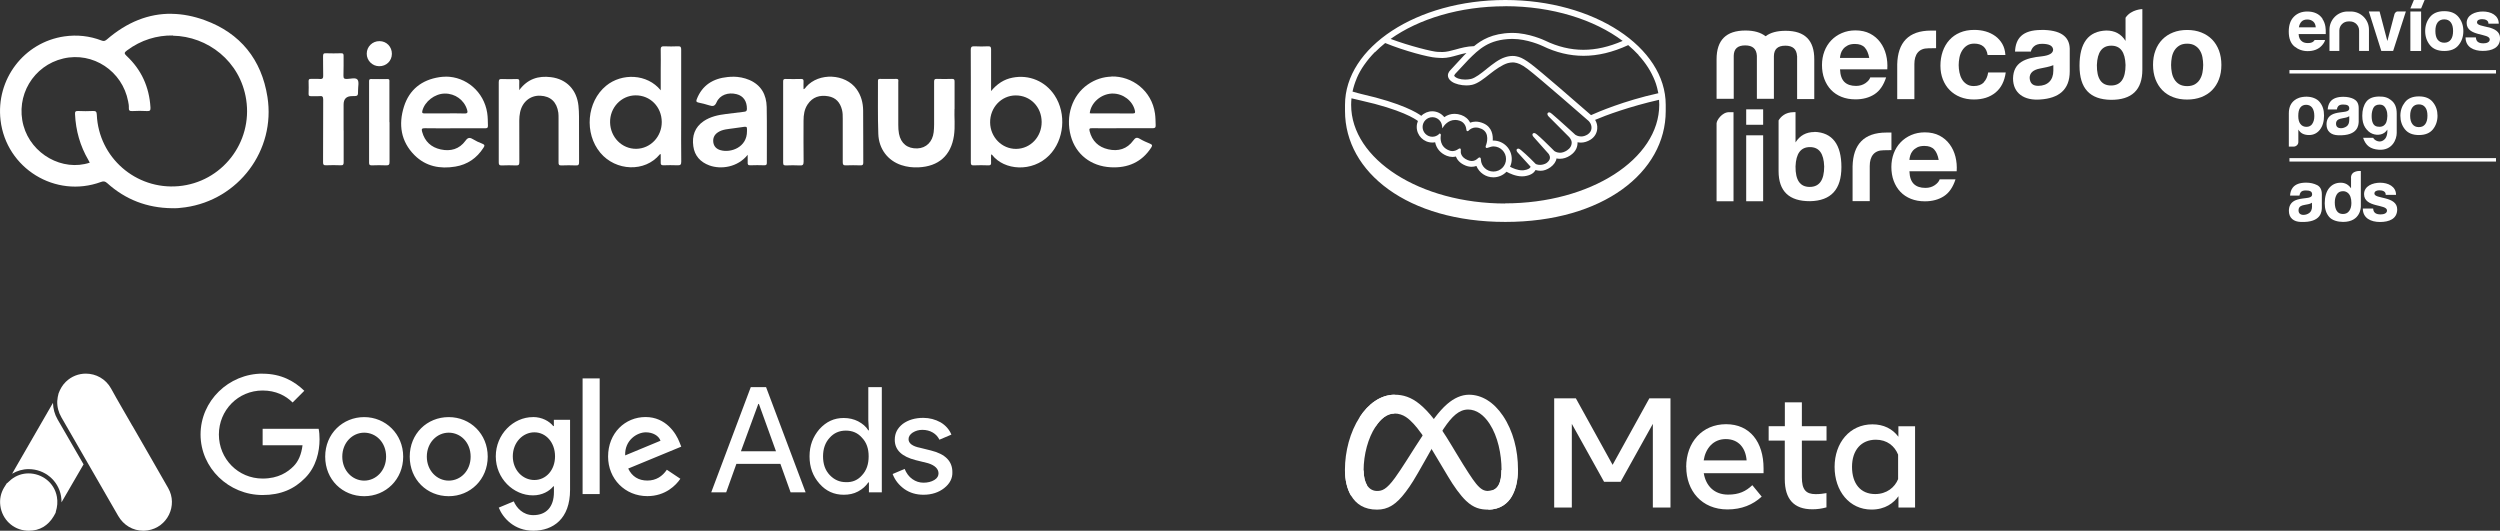 <?xml version="1.0" encoding="UTF-8"?>
<svg id="Layer_2" data-name="Layer 2" xmlns="http://www.w3.org/2000/svg" viewBox="0 0 362.86 77.03">
  <rect x="0" y="0" width="362.86" height="77.03" fill="#333333" stroke="none"/>
  <defs>
    <style>
      .cls-1, .cls-2 {
        fill: #fff;
      }

      .cls-3 {
        stroke: #fff;
        stroke-miterlimit: 10;
        stroke-width: .5px;
      }

      .cls-2 {
        fill-rule: evenodd;
      }
    </style>
  </defs>
  <g id="data1">
    <g id="g42">
      <g id="g40">
        <path id="path4" class="cls-1" d="m24.96,2c-3.39-.06-6.56,1.23-9.45,3.73-.26.22-.45.28-.77.15-1.74-.67-3.54-.86-5.39-.6C3.48,6.13-.62,11.51.08,17.45c.82,6.99,7.98,11.39,14.58,8.96.37-.14.6-.1.9.17,2.66,2.4,5.79,3.59,9.37,3.64.66.03,1.31-.04,1.96-.13,7.73-1.09,13.14-8.27,11.93-16.01-.85-5.44-3.94-9.27-9.1-11.15-1.63-.59-3.22-.9-4.76-.92Zm.13,3.18c5.02.09,9.77,3.67,10.64,9.26.97,6.25-3.53,12.02-9.81,12.58-6.2.55-11.6-4.16-11.87-10.37-.02-.42-.12-.56-.55-.54-.72.04-1.45.03-2.17,0-.37-.01-.46.1-.44.46.11,2.39.74,4.62,1.95,6.68.07.12.13.24.19.36-3.95,1.31-8.48-1.23-9.62-5.37-1.19-4.32,1.42-8.73,5.78-9.75,4.3-1.01,8.58,1.83,9.41,6.23.06.3.12.62.1.92-.02.38.1.5.49.48.72-.04,1.45-.04,2.17,0,.44.03.5-.15.48-.53-.18-2.96-1.31-5.47-3.48-7.49-.39-.36-.3-.49.06-.77,2.05-1.54,4.39-2.22,6.67-2.18Z"/>
        <path id="path6" class="cls-1" d="m96.27,6.72c-.28.01-.38.13-.37.48.03.98,0,1.97,0,2.95v2.96c-1.95-2.42-5.65-2.54-7.93-.66-2.81,2.31-3.2,6.9-.83,9.73,2.23,2.66,6.47,2.86,8.63.22.01-.02.06-.01.13-.03,0,.41.01.82,0,1.23-.01.29.08.39.38.39.67-.02,1.35-.03,2.02,0,.44.02.59-.07.58-.55-.03-2.1-.01-4.21-.01-6.31,0-3.31,0-6.62,0-9.94,0-.35-.08-.49-.45-.47-.67.03-1.35.03-2.02,0-.05,0-.09,0-.13,0h0Zm-4.03,7.12c2.13-.02,3.79,1.66,3.81,3.85.02,2.14-1.64,3.89-3.71,3.91-2.07.02-3.75-1.68-3.79-3.84-.04-2.14,1.62-3.9,3.69-3.92Z"/>
        <path id="path8" class="cls-1" d="m141.3,6.72c-.31.01-.4.15-.4.53.02,3,.01,6,.01,9.01,0,2.43,0,4.87,0,7.3,0,.32.06.46.42.44.71-.03,1.42-.03,2.12,0,.33.01.42-.1.4-.41-.02-.38,0-.77,0-1.18.09.04.13.05.15.07,1.74,2.26,5.83,2.57,8.29.06,2.18-2.22,2.53-6.04.78-8.7-1.35-2.05-3.69-3.04-6.1-2.57-1.23.24-2.23.87-3.12,1.95,0-.28,0-.4,0-.52,0-1.85,0-3.69,0-5.54,0-.34-.09-.45-.43-.44-.65.03-1.31.04-1.97,0-.05,0-.1,0-.15,0h0Zm6.1,7.13c2.13-.02,3.78,1.65,3.79,3.85.01,2.16-1.62,3.89-3.7,3.91-2.07.02-3.76-1.7-3.78-3.84-.02-2.16,1.62-3.9,3.69-3.92Z"/>
        <path id="path10" class="cls-1" d="m64.71,11.13c-.31,0-.62.02-.93.07-2.57.39-4.37,1.81-5.15,4.28-.81,2.59-.46,5.04,1.53,7.04,1.64,1.64,3.71,2.03,5.93,1.66,1.75-.29,3.12-1.23,4.08-2.73.18-.28.23-.44-.16-.59-.48-.18-.95-.4-1.39-.67-.47-.28-.73-.22-1.07.25-.89,1.22-2.16,1.56-3.58,1.25-1.38-.3-2.32-1.15-2.7-2.56-.11-.39-.06-.53.39-.52,1.43.03,2.86.01,4.29.01s2.97,0,4.45,0c.3,0,.43-.06.42-.39-.02-.62-.01-1.24-.11-1.86-.48-3.06-3.05-5.24-6.01-5.25h0Zm-.16,2.45c1.51-.02,2.82.94,3.24,2.33.11.38.12.58-.4.56-.94-.04-1.89-.01-2.84-.01s-1.96-.01-2.94,0c-.31,0-.38-.07-.31-.37.34-1.36,1.8-2.49,3.25-2.51Z"/>
        <path id="path12" class="cls-1" d="m161.33,11.12c-1.17.03-2.37.39-3.45,1.15-2.27,1.58-3.25,4.57-2.46,7.47.72,2.64,2.9,4.39,5.81,4.54,2.46.13,4.49-.73,5.87-2.87.18-.28.15-.42-.17-.55-.51-.21-1.02-.43-1.49-.71-.43-.26-.65-.17-.94.23-.91,1.26-2.2,1.63-3.66,1.29-1.4-.32-2.33-1.2-2.69-2.63-.09-.36,0-.44.35-.43,1.47.02,2.93,0,4.4,0s2.93-.01,4.4,0c.34,0,.45-.09.44-.43-.02-.57-.02-1.13-.1-1.7-.47-3.33-3.32-5.45-6.31-5.38h0Zm.19,2.46c1.49,0,2.88,1.05,3.2,2.46.06.27.08.43-.31.43-2.01-.02-4.03,0-6.04-.01-.07,0-.13-.02-.2-.03.17-1.51,1.6-2.77,3.2-2.85.05,0,.1,0,.14,0Z"/>
        <path id="path14" class="cls-1" d="m106.41,11.14c-.27,0-.53.01-.8.04-2.1.21-3.68,1.17-4.48,3.22-.12.31-.06.42.26.49.52.11,1.04.23,1.55.4.52.17.81.15,1.07-.45.47-1.06,1.68-1.49,2.91-1.17.98.25,1.5,1.03,1.49,2.14,0,.3-.13.38-.38.41-.89.1-1.78.22-2.67.33-1.14.14-2.25.38-3.22,1.03-1.3.88-1.72,2.15-1.51,3.65.19,1.39,1.03,2.3,2.33,2.78,1.67.61,4.1.29,5.56-1.54,0,.46.01.78,0,1.1-.02.3.05.44.39.42.67-.03,1.35-.02,2.02,0,.3,0,.38-.09.37-.38-.01-2.69.03-5.38-.02-8.08-.04-1.79-.8-3.19-2.53-3.93-.75-.32-1.54-.46-2.34-.47h0Zm1.79,7.26c.23,0,.23.16.22.64.02,2.34-2.34,3.18-3.83,2.76-.55-.15-.95-.5-1.05-1.09-.1-.64.12-1.15.67-1.51.69-.45,1.5-.46,2.28-.58.41-.07.82-.1,1.23-.17.22-.03.37-.06.48-.05Z"/>
        <path id="path16" class="cls-2" d="m75.37,13.08c1.21-1.64,2.79-2.11,4.6-1.88,2.27.28,3.75,1.85,3.99,4.15.05.51.08,1.03.08,1.55,0,2.21,0,4.42.01,6.63,0,.34-.06.5-.44.48-.71-.03-1.42-.03-2.12,0-.35.01-.43-.11-.42-.44.01-2.12,0-4.25,0-6.37,0-.28,0-.56-.03-.83-.22-1.57-1.12-2.41-2.62-2.48-1.45-.06-2.61.89-2.93,2.4-.08.39-.12.78-.12,1.18,0,2.02,0,4.04.01,6.06,0,.4-.11.49-.49.48-.69-.03-1.38-.03-2.07,0-.35.01-.43-.11-.43-.44,0-3.88.01-7.77,0-11.65,0-.37.11-.47.46-.45.72.03,1.45.02,2.17,0,.27,0,.36.07.35.35-.02.38,0,.76,0,1.28Z"/>
        <path id="path18" class="cls-2" d="m116.62,12.95c.23-.06.29-.24.4-.36,1.85-2.09,5.67-1.91,7.3.34.67.93.95,1.99.96,3.11.03,2.52,0,5.04.02,7.56,0,.33-.1.41-.41.4-.71-.02-1.42-.03-2.12,0-.38.02-.45-.13-.45-.47.01-2.1,0-4.21,0-6.31,0-.43,0-.86-.11-1.28-.27-1.07-.89-1.78-2-1.97-1.22-.21-2.26.1-2.98,1.17-.48.71-.6,1.53-.6,2.37,0,1.98-.02,3.97.01,5.95,0,.48-.14.58-.58.55-.65-.04-1.31-.02-1.97,0-.3,0-.42-.04-.42-.39.01-3.93.01-7.87,0-11.8,0-.26.06-.36.34-.36.76.02,1.52.02,2.28,0,.29,0,.35.11.34.36-.02.37,0,.74,0,1.13h0Z"/>
        <path id="path20" class="cls-2" d="m138.54,15.82c-.05,1.13.12,2.51-.08,3.88-.43,2.88-2.23,4.46-5.15,4.59-.85.04-1.69-.06-2.5-.33-1.94-.65-3.26-2.33-3.33-4.54-.09-2.55-.04-5.11-.05-7.66,0-.2.04-.32.28-.31.79.01,1.59.02,2.38,0,.4,0,.29.26.29.46,0,2.07,0,4.14,0,6.21,0,.43.02.87.1,1.29.28,1.43,1.24,2.18,2.67,2.13,1.29-.05,2.2-.95,2.37-2.36.05-.38.05-.76.06-1.14,0-2.05,0-4.11,0-6.16,0-.29.04-.44.39-.43.74.03,1.48.02,2.22,0,.31,0,.36.11.36.39-.01,1.24,0,2.48,0,3.98h0Z"/>
        <path id="path22" class="cls-2" d="m49.88,18.95c0,1.53,0,3.07,0,4.6,0,.33-.07.46-.43.44-.71-.03-1.41-.03-2.12,0-.38.02-.45-.13-.44-.47.01-3.02,0-6.03.02-9.05,0-.44-.12-.57-.54-.52-.39.04-.79,0-1.19.01-.27.01-.41-.04-.39-.36.02-.6.02-1.21,0-1.81,0-.28.09-.35.36-.34.41.02.83-.03,1.24.01.46.05.54-.14.52-.55-.03-.91,0-1.83-.02-2.74,0-.32.05-.46.41-.44.74.03,1.48.02,2.22,0,.27,0,.35.08.35.35-.01.97.02,1.93-.02,2.9-.01.4.12.49.5.48.53-.01,1.25-.24,1.53.09.27.32.08,1.02.09,1.55,0,.85,0,.85-.87.85q-1.23,0-1.23,1.22c0,1.26,0,2.52,0,3.78h0Z"/>
        <path id="path24" class="cls-2" d="m56.54,17.73c0,1.91,0,3.83,0,5.74,0,.38-.06.55-.5.53-.69-.04-1.38-.02-2.07,0-.27,0-.4-.05-.4-.36,0-3.95,0-7.9,0-11.84,0-.24.05-.34.31-.33.78.01,1.55.02,2.33,0,.38-.01.31.22.31.44,0,1.95,0,3.9,0,5.84h0Z"/>
        <path id="path26" class="cls-2" d="m56.88,7.82c-.01,1.03-.81,1.81-1.86,1.79-.99-.01-1.8-.84-1.79-1.82,0-1.02.83-1.83,1.85-1.82,1.03,0,1.81.82,1.8,1.85Z"/>
      </g>
    </g>
    <g>
      <path id="Logo0" class="cls-1" d="m197.93,68.29c0,.96.21,1.69.49,2.14.36.58.9.83,1.45.83.71,0,1.35-.18,2.6-1.9,1-1.38,2.18-3.32,2.97-4.54l1.34-2.06c.93-1.43,2.01-3.02,3.25-4.1,1.01-.88,2.1-1.37,3.19-1.37,1.84,0,3.59,1.07,4.93,3.06,1.47,2.19,2.18,4.95,2.18,7.79,0,1.69-.33,2.93-.9,3.92-.55.95-1.62,1.9-3.41,1.9v-2.71c1.54,0,1.92-1.41,1.92-3.03,0-2.31-.54-4.87-1.72-6.69-.84-1.3-1.93-2.09-3.13-2.09-1.3,0-2.34.98-3.51,2.72-.62.93-1.26,2.05-1.98,3.33l-.79,1.4c-1.59,2.82-1.99,3.46-2.79,4.52-1.39,1.85-2.58,2.56-4.15,2.56-1.86,0-3.03-.8-3.76-2.02-.59-.99-.89-2.28-.89-3.76l2.71.1Z"/>
      <path id="Logo1" class="cls-1" d="m197.35,60.55c1.24-1.92,3.04-3.26,5.09-3.26,1.19,0,2.38.35,3.61,1.36,1.35,1.1,2.79,2.92,4.59,5.92l.65,1.08c1.56,2.59,2.44,3.93,2.96,4.56.67.81,1.13,1.05,1.74,1.05,1.54,0,1.92-1.41,1.92-3.03l2.39-.08c0,1.69-.33,2.93-.9,3.92-.55.95-1.62,1.9-3.41,1.9-1.12,0-2.11-.24-3.2-1.28-.84-.79-1.83-2.2-2.58-3.47l-2.25-3.76c-1.13-1.89-2.17-3.29-2.77-3.93-.65-.69-1.47-1.51-2.8-1.51-1.07,0-1.98.75-2.74,1.9l-2.31-1.37Z"/>
      <path id="Logo2" class="cls-1" d="m202.4,60.02c-1.07,0-1.98.75-2.74,1.9-1.08,1.62-1.74,4.04-1.74,6.37,0,.96.21,1.69.49,2.14l-2.31,1.52c-.59-.99-.89-2.28-.89-3.76,0-2.68.74-5.48,2.14-7.64,1.24-1.92,3.04-3.26,5.09-3.26l-.04,2.73Z"/>
      <path id="Text" class="cls-1" d="m225.59,57.82h3.14l5.33,9.65,5.33-9.65h3.07v15.85h-2.56v-12.15l-4.68,8.41h-2.4l-4.68-8.41v12.15h-2.56v-15.85Zm24.89,5.91c-1.83,0-2.94,1.38-3.2,3.09h6.23c-.13-1.76-1.14-3.09-3.02-3.09h0Zm-5.74,4.06c0-3.6,2.33-6.22,5.79-6.22s5.44,2.59,5.44,6.41v.7h-8.68c.31,1.86,1.54,3.11,3.53,3.11,1.59,0,2.58-.48,3.52-1.37l1.36,1.66c-1.28,1.18-2.91,1.86-4.97,1.86-3.75,0-5.98-2.73-5.98-6.16Zm14.32-3.84h-2.35v-2.09h2.35v-3.46h2.47v3.46h3.58v2.09h-3.58v5.31c0,1.81.58,2.46,2,2.46.65,0,1.02-.06,1.57-.15v2.07c-.69.19-1.34.28-2.05.28-2.66,0-4-1.46-4-4.37v-5.6Zm16.44,2.04c-.5-1.25-1.6-2.17-3.23-2.17-2.11,0-3.46,1.5-3.46,3.94s1.24,3.95,3.36,3.95c1.67,0,2.85-.97,3.33-2.17v-3.54Zm2.47,7.68h-2.42v-1.65c-.68.97-1.91,1.94-3.91,1.94-3.21,0-5.36-2.69-5.36-6.19s2.2-6.18,5.49-6.18c1.63,0,2.91.65,3.77,1.8v-1.52h2.42v11.81Z"/>
    </g>
    <g>
      <g>
        <path class="cls-1" d="m38.11,54.23c-4.92,0-9,3.96-9,8.83s4.09,8.79,9,8.79c2.65,0,4.61-.87,6.18-2.48,1.61-1.61,2.09-3.83,2.09-5.61,0-.57-.04-1.09-.13-1.52h-8.13v2.39h5.79c-.17,1.35-.61,2.35-1.31,3.05-.83.83-2.18,1.78-4.48,1.78-3.57,0-6.35-2.87-6.35-6.39s2.78-6.39,6.35-6.39c1.91,0,3.35.74,4.35,1.74l1.7-1.7c-1.44-1.39-3.35-2.48-6.05-2.48Zm14.75,6.31c-3.09,0-5.66,2.39-5.66,5.74s2.52,5.74,5.66,5.74,5.66-2.44,5.66-5.74-2.57-5.74-5.66-5.74m0,9.22c-1.7,0-3.18-1.44-3.18-3.48s1.48-3.48,3.18-3.48,3.18,1.39,3.18,3.48c0,2.04-1.48,3.48-3.18,3.48m12.27-9.22c-3.13,0-5.66,2.39-5.66,5.74s2.52,5.74,5.66,5.74,5.66-2.44,5.66-5.74-2.52-5.74-5.66-5.74m0,9.22c-1.7,0-3.18-1.44-3.18-3.48s1.48-3.48,3.18-3.48,3.18,1.39,3.18,3.48c0,2.04-1.44,3.48-3.18,3.48m12.22-9.22c-2.83,0-5.39,2.48-5.39,5.7s2.57,5.66,5.39,5.66c1.35,0,2.39-.61,2.96-1.31h.09v.83c0,2.18-1.13,3.35-3,3.35-1.52,0-2.44-1.09-2.83-2l-2.18.91c.61,1.52,2.26,3.35,5,3.35,2.91,0,5.35-1.74,5.35-5.92v-10.18h-2.35v.91h-.09c-.57-.7-1.61-1.31-2.96-1.31m.22,9.14c-1.7,0-3.13-1.44-3.13-3.44s1.44-3.48,3.13-3.48,3,1.48,3,3.48-1.31,3.44-3,3.44m7-14.75h2.48v16.79h-2.48v-16.79Zm9.14,5.61c-2.96,0-5.44,2.31-5.44,5.74,0,3.22,2.44,5.74,5.7,5.74,2.65,0,4.18-1.61,4.79-2.52l-1.96-1.31c-.65.96-1.57,1.57-2.83,1.57s-2.22-.57-2.78-1.74l7.7-3.18-.26-.65c-.48-1.26-1.96-3.65-4.92-3.65m-2.96,5.57c-.09-2.22,1.74-3.35,3-3.35,1,0,1.87.48,2.13,1.22l-5.13,2.13Z"/>
        <path class="cls-1" d="m103.23,71.46l5.74-15.27h2.22l5.74,15.27h-2.18l-1.48-4.13h-6.39l-1.48,4.13h-2.18Zm4.31-5.96h5.09l-2.48-6.87h-.09l-2.52,6.87Z"/>
        <path class="cls-1" d="m118.94,70.2c-.96-1.09-1.44-2.39-1.44-3.96s.48-2.83,1.44-3.96c1-1.09,2.13-1.61,3.52-1.61.78,0,1.48.17,2.09.48.65.35,1.13.74,1.48,1.31h.09l-.09-1.44v-4.83h1.96v15.27h-1.87v-1.44h-.09c-.35.52-.83.96-1.48,1.31s-1.35.48-2.09.48c-1.39,0-2.57-.52-3.52-1.61m6.18-1.22c.65-.7.96-1.61.96-2.74s-.3-2-.96-2.7c-.61-.7-1.39-1.04-2.35-1.04s-1.74.35-2.35,1.04c-.65.7-.96,1.61-.96,2.7s.3,2,.96,2.7,1.44,1.04,2.35,1.04c.96.04,1.74-.3,2.35-1"/>
        <path class="cls-1" d="m137.04,70.85c-.78.61-1.78.96-3,.96-1.04,0-1.96-.26-2.78-.83-.78-.57-1.35-1.26-1.7-2.18l1.74-.74c.26.61.61,1.13,1.13,1.48.48.35,1.04.52,1.61.52.61,0,1.13-.13,1.57-.39s.61-.61.61-.96c0-.65-.52-1.17-1.52-1.48l-1.78-.44c-2.04-.52-3.05-1.48-3.05-2.96,0-.96.39-1.7,1.17-2.31.78-.57,1.78-.87,2.96-.87.91,0,1.74.22,2.52.65.74.44,1.26,1.04,1.57,1.78l-1.74.74c-.22-.44-.52-.78-.96-1.04s-.96-.39-1.52-.39c-.52,0-.96.13-1.39.39-.39.26-.61.57-.61.96,0,.61.57,1.04,1.7,1.26l1.57.39c2.09.52,3.09,1.57,3.09,3.13.04.91-.39,1.7-1.17,2.31"/>
      </g>
      <g>
        <path class="cls-1" d="m7.69,58.47c-1.75,3.03-3.5,6.06-5.25,9.1-.23.4-.46.79-.68,1.19.73-.43,1.54-.67,2.39-.67,2.34,0,4.32,1.65,4.71,3.92.05.3.07.6.07.9.58-1,1.16-2,1.74-3,.49-.84.98-1.68,1.46-2.51-1.66-2.89-3.24-5.62-3.77-6.52-.44-.76-.65-1.57-.67-2.41Z"/>
        <path class="cls-1" d="m4.15,68.71c-.88,0-1.77.28-2.53.89-.2.16-.38.34-.57.51,0,0,0,0,0,0-.09,0-.07.08-.12.12-.11.18-.23.34-.33.52-.49.82-.68,1.72-.55,2.67.27,1.97,1.83,3.46,3.81,3.6.11,0,.23.01.34.01,1.56,0,2.77-.73,3.6-2.11.1-.16.18-.33.27-.49.02-.05.03-.09.03-.14,0,0,0-.02,0-.03.22-.7.29-1.41.16-2.14-.36-2.09-2.2-3.41-4.11-3.41Z"/>
        <path class="cls-1" d="m19.22,61.82c-1.03-1.81-2.1-3.6-3.1-5.43-.78-1.41-2.21-2.16-3.66-2.16-1.04,0-2.08.38-2.9,1.18-.49.47-.82,1.05-1.06,1.69-.09.36-.17.72-.19,1.11-.03.84.18,1.63.6,2.36,1.11,1.9,6.72,11.66,8.24,14.3.79,1.37,2.14,2.16,3.64,2.16.21,0,.43-.02.65-.05,2.85-.43,4.41-3.62,2.97-6.14-1.71-3.01-3.46-6.02-5.18-9.02Z"/>
      </g>
    </g>
    <g>
      <g>
        <path class="cls-1" d="m218.49,0c-12.85,0-23.27,6.84-23.27,15.22,0,.22,0,.81,0,.89,0,8.9,9.11,16.1,23.27,16.1s23.28-7.2,23.28-16.1v-.89c0-8.39-10.42-15.22-23.27-15.22Zm19.32,7.99s0,0,.01.01c.52.57.98,1.16,1.37,1.77,0,.01.01.02.02.03.18.28.34.56.49.85.02.04.04.08.06.12.15.3.3.61.42.92,0,0,0,0,0,0,.12.3.22.6.3.9.02.06.04.13.05.19.07.25.12.5.17.75,0,0,0,0,0,0-5.06,1.12-8.83,2.76-9.77,3.18-2.21-1.93-7.31-6.36-8.69-7.4-.79-.59-1.33-.91-1.8-1.05-.21-.06-.51-.14-.88-.14-.35,0-.73.06-1.12.19-.89.28-1.78.99-2.64,1.67l-.04.04c-.8.64-1.63,1.3-2.26,1.44-.27.06-.55.09-.84.09-.7,0-1.33-.2-1.57-.51-.04-.05-.01-.13.08-.25v-.02s1.95-2.09,1.95-2.09c1.52-1.52,2.96-2.96,6.27-3.03.05,0,.11,0,.17,0,2.06,0,4.12.92,4.35,1.03,1.93.94,3.92,1.42,5.93,1.42,2.08,0,4.23-.51,6.48-1.55,0,0,0,0,.01,0,.54.46,1.04.94,1.5,1.43Zm-25.81,13.62l-.06-.06h-.07c-.05,0-.11.02-.18.07-.3.21-.59.31-.88.31-.16,0-.33-.03-.49-.1-1.37-.53-1.26-1.82-1.19-2.21.01-.08,0-.14-.06-.18l-.1-.08-.09.09c-.27.26-.62.4-.98.4-.78,0-1.42-.64-1.42-1.42,0-.78.64-1.42,1.42-1.42.71,0,1.31.53,1.4,1.24l.05.38.21-.32s.6-.91,1.65-.9c.2,0,.41.03.62.1.84.26.98,1.02,1.01,1.34.01.19.15.19.17.19.07,0,.13-.05.16-.09.16-.17.5-.44,1.05-.44.25,0,.51.06.78.18,1.34.57.73,2.27.72,2.29-.12.28-.12.41-.01.48l.05.02h.04c.06,0,.14-.03.26-.07.18-.06.46-.16.71-.16h0c1.01.01,1.83.83,1.82,1.83,0,1.01-.82,1.82-1.83,1.82-.98,0-1.78-.76-1.82-1.74,0-.08-.01-.31-.2-.31-.08,0-.14.05-.22.12-.22.2-.49.4-.89.4-.18,0-.38-.04-.59-.13-1.04-.42-1.05-1.13-1.01-1.42.01-.08.01-.16-.04-.22Zm6.49-20.71c6.82,0,12.93,1.96,17.03,5.04-1.98.86-3.87,1.29-5.7,1.29-1.87,0-3.73-.45-5.55-1.33-.1-.05-2.37-1.12-4.73-1.12-.06,0-.13,0-.19,0-2.78.06-4.34,1.05-5.4,1.92-1.02.02-1.91.27-2.69.49-.7.19-1.31.36-1.9.36-.24,0-.68-.02-.72-.02-.68-.02-4.08-.86-6.8-1.88,4.1-2.91,10.03-4.74,16.64-4.74Zm-18.91,6.67s.01-.01.02-.02c.45-.45.93-.88,1.45-1.3,0,0,0,0,.01,0,2.84,1.16,6.27,2.05,7.36,2.12.3.02.63.05.95.05.72,0,1.44-.2,2.14-.4.41-.12.87-.24,1.34-.33-.13.13-.25.25-.38.38l-1.97,2.13c-.16.16-.49.58-.27,1.09.09.21.27.41.52.58.47.32,1.31.53,2.09.53.3,0,.58-.03.84-.09.83-.19,1.69-.88,2.61-1.61.73-.58,1.77-1.32,2.57-1.54.22-.06.5-.1.72-.1.07,0,.13,0,.19.01.53.07,1.04.25,1.94.93,1.62,1.22,8.79,7.49,8.86,7.55,0,0,.46.4.43,1.05-.02.37-.22.69-.57.92-.31.19-.62.29-.94.29-.48,0-.81-.23-.83-.24-.03-.02-2.48-2.27-3.39-3.03-.14-.12-.28-.23-.43-.23-.08,0-.14.03-.19.09-.14.18.02.42.2.58l2.87,2.88s.36.34.4.78c.02.48-.21.88-.68,1.19-.34.22-.68.34-1.02.34-.44,0-.75-.2-.82-.25l-.41-.41c-.75-.74-1.53-1.51-2.1-1.98-.14-.12-.29-.22-.43-.22-.07,0-.13.03-.18.08-.06.07-.11.2.05.42.07.09.14.16.14.16l2.09,2.35s.43.51.05,1l-.07.09c-.06.07-.13.13-.19.19-.36.29-.83.33-1.02.33-.1,0-.2,0-.28-.02-.21-.04-.35-.09-.41-.17l-.03-.03c-.11-.12-1.17-1.2-2.04-1.92-.12-.1-.26-.22-.41-.22-.07,0-.14.03-.19.08-.17.19.09.47.2.58l1.79,1.97s-.02.06-.07.12c-.06.09-.28.3-.93.39-.08,0-.16.01-.24.01-.67,0-1.38-.32-1.75-.52.17-.35.25-.74.25-1.13,0-1.47-1.19-2.66-2.66-2.67-.03,0-.06,0-.1,0,.05-.67-.05-1.94-1.35-2.5-.37-.16-.75-.25-1.11-.25-.28,0-.56.05-.82.15-.27-.53-.72-.91-1.3-1.11-.32-.11-.64-.17-.96-.17-.54,0-1.04.16-1.49.48-.43-.53-1.07-.85-1.75-.85-.59,0-1.17.24-1.59.66-.56-.42-2.76-1.82-8.66-3.16-.28-.06-.91-.24-1.32-.36,0,0,0,0,0,0,.14-.65.34-1.29.61-1.92,0,0,0-.01,0-.02.29-.68.66-1.33,1.1-1.96,0,0,.01-.01.02-.02.44-.63.95-1.24,1.52-1.82Zm18.91,21.97c-12.36,0-22.38-6.41-22.38-14.32,0-.32.02-.63.05-.95.1.02,1.08.26,1.28.3,6.03,1.34,8.02,2.73,8.36,2.99-.11.27-.17.57-.17.87,0,1.24,1.01,2.26,2.26,2.26.14,0,.28-.01.41-.04.19.92.79,1.61,1.7,1.97.27.1.54.16.8.16.17,0,.35-.02.51-.06.17.43.55.97,1.4,1.31.3.12.6.18.89.18.24,0,.47-.04.69-.12.41.99,1.38,1.65,2.46,1.65.72,0,1.41-.29,1.91-.81.43.24,1.34.67,2.25.67.12,0,.23,0,.34-.02.91-.12,1.34-.47,1.53-.75.03-.05.07-.1.09-.15.22.06.45.11.72.11.5,0,.97-.17,1.46-.52.47-.34.81-.83.86-1.25,0,0,0-.01,0-.02.16.03.32.05.49.05.51,0,1.02-.16,1.5-.48.93-.61,1.09-1.4,1.07-1.92.16.03.33.05.49.05.48,0,.95-.15,1.4-.43.58-.37.92-.93.97-1.59.04-.45-.07-.9-.31-1.28,1.55-.67,5.1-1.96,9.28-2.91.02.24.03.48.03.71,0,7.91-10.02,14.32-22.38,14.32Z"/>
        <path class="cls-1" d="m260.84,8.14v6.24h2.49v-5.74c.02-2.79-1.37-4.17-4.15-4.17-1.26,0-2.21.26-2.92.79-.7-.55-1.66-.83-2.92-.83-2.79,0-4.19,1.38-4.19,4.17v5.74h2.49v-6.24c.02-1.02.57-1.51,1.66-1.51s1.64.5,1.7,1.51v6.24h2.47v-6.2c.02-1.02.57-1.51,1.66-1.51s1.64.5,1.7,1.51Z"/>
        <path class="cls-1" d="m277.86,9.31c0-1.42.64-2.3,2.01-2.3l1.14-.02v-2.55h-.74c-3.27,0-4.83,1.75-4.9,4.91v5.04h2.49v-5.08Z"/>
        <path class="cls-1" d="m296.29,4.35c-2.79,0-3.74,1.26-3.82,3.14h2.29c.13-.46.5-1.15,1.65-1.13,1.02.01,1.53.28,1.59.83,0,.53-.54.85-1.59.98-2.47.24-4.17.87-4.23,3.21,0,2.16,1.62,3.25,3.97,3.06,2.64-.18,4.26-1.38,4.26-4.08v-3.32c-.06-1.81-1.42-2.7-4.12-2.7Zm1.74,5.91c0,1.38-.83,2.2-2.2,2.2-.78,0-1.18-.37-1.24-1.14,0-.72.5-1.18,1.48-1.37.72-.15,1.38-.25,1.96-.49v.8Z"/>
        <path class="cls-1" d="m308.51,2.56v.27s0,3.11,0,3.11c-.63-1.02-1.57-1.51-2.79-1.51-2.6.09-3.89,1.79-3.89,5.11s1.51,4.89,4.54,4.95c3.05.02,4.58-1.44,4.58-4.37V1.32s-1.62.03-2.43,1.24Zm-2.11,9.85c-1.4,0-2.07-1-2.05-2.97.07-1.88.76-2.81,2.09-2.81s2.01.92,2.07,2.81c0,1.98-.7,2.97-2.1,2.97Z"/>
        <path class="cls-1" d="m272.07,13.68c.76-.49,1.32-1.31,1.69-2.45h-2.3c-.09.29-.32.57-.7.84-.38.26-.83.4-1.36.4-.74,0-1.3-.19-1.69-.57-.39-.38-.61-.99-.64-1.84h6.86c.05-.74-.01-1.44-.18-2.12-.17-.67-.45-1.28-.84-1.8-.39-.53-.88-.95-1.48-1.26-.6-.31-1.31-.47-2.12-.47-.72,0-1.38.13-1.98.39-.6.26-1.11.61-1.54,1.06-.43.45-.76.98-.99,1.59-.23.61-.35,1.28-.35,1.99s.11,1.41.34,2.02c.23.61.55,1.14.97,1.58.42.44.93.78,1.53,1.02.6.24,1.28.36,2.02.36,1.08,0,2-.25,2.76-.74Zm-4.89-5.91c.07-.23.18-.45.35-.66.17-.21.39-.38.66-.52.28-.14.62-.21,1.04-.21.64,0,1.11.17,1.43.52.31.34.53.85.65,1.51h-4.25c.01-.18.05-.39.12-.63Z"/>
        <path class="cls-1" d="m287.94,11.96c-.34.35-.83.53-1.46.53-.41,0-.76-.09-1.04-.28-.29-.19-.51-.42-.68-.72-.17-.29-.29-.62-.36-.98-.07-.36-.11-.71-.11-1.06s.04-.72.11-1.09c.07-.37.2-.7.38-1,.18-.3.41-.55.7-.74.29-.19.64-.29,1.06-.29,1.13,0,1.78.55,1.95,1.65h2.58c-.04-.62-.19-1.16-.45-1.61-.26-.45-.6-.83-1.01-1.13-.42-.3-.89-.53-1.41-.68-.53-.15-1.08-.22-1.65-.22-.78,0-1.47.13-2.08.39-.61.26-1.12.62-1.54,1.09-.42.46-.74,1.02-.96,1.65-.22.64-.33,1.33-.33,2.07s.12,1.38.35,1.98c.24.6.56,1.12.99,1.55.42.43.93.77,1.53,1.01.6.24,1.26.36,1.98.36,1.28,0,2.32-.33,3.14-1,.82-.67,1.31-1.64,1.49-2.92h-2.55c-.09.59-.3,1.07-.64,1.42Z"/>
        <path class="cls-1" d="m322.07,7.33c-.24-.63-.57-1.16-1-1.6-.43-.44-.96-.78-1.57-1.02-.61-.24-1.3-.36-2.05-.36s-1.44.12-2.04.36c-.61.24-1.13.58-1.56,1.02-.43.44-.77.97-1,1.6-.24.63-.35,1.32-.35,2.09s.12,1.46.35,2.08c.24.62.57,1.15,1,1.59.43.44.95.78,1.56,1.01.61.24,1.29.35,2.04.35s1.44-.12,2.05-.35c.61-.24,1.14-.57,1.57-1.01.43-.44.77-.97,1-1.59.24-.62.35-1.31.35-2.08s-.12-1.47-.35-2.09Zm-2.4,3.22c-.07.37-.2.69-.38.99-.18.29-.42.52-.72.7-.3.17-.68.26-1.12.26s-.82-.09-1.12-.26c-.3-.17-.54-.41-.72-.7-.18-.29-.31-.62-.38-.99-.07-.37-.11-.74-.11-1.12s.04-.76.11-1.13.2-.7.38-.99c.18-.28.42-.52.72-.7.3-.18.67-.27,1.12-.27s.82.09,1.12.27c.3.18.55.41.72.7.18.29.31.61.38.99s.11.75.11,1.13-.04.76-.11,1.12Z"/>
        <rect class="cls-1" x="253.45" y="15.87" width="2.46" height="2.24"/>
        <path class="cls-1" d="m249.15,17.86v11.35h2.46v-12.93h-.64c-1.05,0-1.81,1.21-1.81,1.58Z"/>
        <path class="cls-1" d="m263.38,19.16c-1.22,0-2.14.5-2.77,1.51v-4.39h-.28c-1.22.01-1.87.67-2.18,1.2v7.35c0,2.93,1.53,4.39,4.58,4.37,3.03-.06,4.54-1.7,4.54-4.95s-1.29-5.02-3.9-5.11Zm-.72,7.97c-1.4,0-2.07-1-2.05-2.97.07-1.88.76-2.81,2.09-2.81s2.01.92,2.07,2.81c0,1.98-.7,2.97-2.1,2.97Z"/>
        <path class="cls-1" d="m274.53,19.24h-.74c-3.27,0-4.83,1.75-4.9,4.91v5.04h2.49v-5.08c0-1.42.64-2.3,2.01-2.3l1.14-.02v-2.55Z"/>
        <path class="cls-1" d="m283.82,22.74c-.17-.67-.45-1.28-.84-1.8-.39-.53-.88-.95-1.48-1.26-.6-.31-1.31-.47-2.12-.47-.72,0-1.38.13-1.98.39-.6.26-1.11.61-1.54,1.06-.43.45-.76.98-.99,1.59-.23.61-.35,1.28-.35,1.99s.11,1.41.34,2.02c.23.61.55,1.14.97,1.58.42.44.93.78,1.53,1.02.6.24,1.28.36,2.02.36,1.08,0,2-.25,2.76-.74.76-.49,1.32-1.31,1.69-2.45h-2.3c-.09.29-.32.57-.7.84-.38.26-.83.4-1.36.4-.74,0-1.3-.19-1.69-.57-.39-.38-.61-.99-.64-1.84h6.86c.05-.74-.01-1.44-.18-2.12Zm-6.68.46c.01-.18.05-.39.12-.63.07-.23.18-.45.35-.66.17-.21.39-.38.66-.52.28-.14.62-.21,1.04-.21.64,0,1.11.17,1.43.52.31.34.53.85.65,1.51h-4.25Z"/>
        <rect class="cls-1" x="253.45" y="19.64" width="2.46" height="9.57"/>
      </g>
      <g>
        <g>
          <path class="cls-1" d="m334.86,14.03c-.96,0-1.47.25-1.81.51-.52.4-.84.98-.84,1.92v4.82h.69c.19,0,.35-.07.49-.2.14-.13.2-.29.2-.48v-1.8c.16.28.38.49.65.62.26.12.56.18.9.18.64,0,1.16-.25,1.57-.76.41-.52.61-1.21.61-2.05s-.19-1.44-.65-2c-.41-.5-1.17-.75-1.81-.75Zm.75,3.96c-.2.28-.48.42-.84.42-.38,0-.67-.14-.88-.42-.2-.25-.31-.64-.31-1.15,0-.55.09-.95.28-1.21.2-.28.49-.42.86-.42s.67.14.88.42c.2.28.31.68.31,1.21,0,.48-.1.86-.31,1.15Z"/>
          <path class="cls-1" d="m347.05,14.53c-.47-.36-.95-.54-1.78-.52-.84.02-1.45.26-1.83.77-.38.52-.57,1.19-.57,2.02,0,.71.14,1.28.43,1.72.29.43.63.73,1.03.89.4.16.8.19,1.21.1.41-.09.73-.33.97-.7v.34c-.03.43-.13.75-.31.97-.18.21-.38.34-.6.39-.22.05-.44.02-.66-.08-.22-.1-.38-.24-.49-.43h-1.46c.38,1.14,1.06,1.64,2.28,1.73,1.97.14,2.6-1.53,2.6-2.43v-2.83c0-.94-.3-1.54-.82-1.93Zm-.58,2.78c-.05.31-.14.55-.26.69-.25.35-.65.47-1.18.37-.53-.1-.8-.61-.8-1.54,0-.43.08-.81.24-1.15.16-.33.47-.5.92-.5.33,0,.59.12.76.36.17.24.28.52.33.82.05.31.04.62-.01.93Z"/>
          <path class="cls-1" d="m341.68,14.39c-.45-.23-.97-.34-1.55-.34-.89,0-1.52.23-1.89.7-.23.3-.36.68-.39,1.14h1.33c.03-.2.1-.37.2-.48.14-.16.37-.24.7-.24.3,0,.52.04.67.12.15.08.23.23.23.45,0,.18-.1.31-.3.39-.11.05-.29.09-.55.12l-.47.06c-.54.07-.94.18-1.22.34-.51.29-.76.76-.76,1.41,0,.5.16.89.47,1.16.31.27.71.39,1.19.41,3.01.13,2.98-1.59,3.01-1.95v-1.98c0-.64-.23-1.07-.68-1.3Zm-.7,3.01c0,.46-.14.78-.4.95-.25.17-.53.26-.83.26-.19,0-.35-.05-.49-.16-.13-.1-.2-.28-.2-.51,0-.26.11-.46.33-.59.13-.07.34-.14.64-.19l.31-.06c.16-.03.28-.06.37-.1.09-.03.18-.08.27-.13v.51Z"/>
          <path class="cls-1" d="m351.09,13.99c-.9,0-1.58.28-2.02.84-.44.56-.67,1.21-.67,1.97s.22,1.43.67,1.98c.44.55,1.12.82,2.02.82s1.58-.27,2.03-.82c.44-.55.67-1.21.67-1.98s-.22-1.42-.67-1.97c-.44-.56-1.12-.84-2.03-.84Zm.92,4.03c-.22.29-.52.43-.93.43s-.71-.14-.93-.43c-.22-.29-.33-.69-.33-1.22s.11-.93.33-1.22c.22-.29.53-.43.93-.43s.71.14.93.43c.22.28.32.69.32,1.22s-.11.93-.32,1.22Z"/>
        </g>
        <g>
          <path class="cls-1" d="m346.29,28.81c-.84-.22-1.66-.3-1.66-.72,0-.36.4-.47.72-.47.46,0,.95.16.92.66h1.5c0-1.23-1.16-1.76-2.3-1.76-1.08,0-2.34.47-2.34,1.66,0,1,.86,1.36,1.68,1.58.83.22,1.65.31,1.65.8,0,.41-.47.56-.92.56-.64,0-1.05-.21-1.09-.85h-1.5c0,1.4,1.17,1.95,2.49,1.95s2.5-.44,2.5-1.83c0-.99-.84-1.36-1.66-1.58Z"/>
          <path class="cls-1" d="m336.3,26.86c-.46-.23-.99-.35-1.58-.35-.91,0-1.56.24-1.93.71-.24.3-.37.69-.4,1.17h1.36c.03-.21.1-.37.2-.5.14-.17.38-.25.72-.25.3,0,.53.04.69.13.16.08.23.24.23.46,0,.18-.1.32-.3.4-.11.05-.3.09-.57.12l-.48.06c-.55.07-.97.19-1.25.35-.52.3-.77.78-.77,1.44,0,.51.16.91.48,1.19.32.28.73.4,1.22.42,3.09.14,3.05-1.63,3.08-1.99v-2.03c0-.65-.23-1.09-.69-1.33Zm-.72,3.08c0,.47-.15.8-.41.98-.26.18-.54.27-.85.27-.2,0-.36-.05-.5-.16-.14-.11-.2-.28-.2-.52,0-.27.11-.47.33-.6.13-.08.35-.14.65-.19l.32-.06c.16-.03.29-.06.38-.1.09-.03.18-.08.27-.14v.53Z"/>
          <path class="cls-1" d="m341.24,25.82v1.52c-.16-.25-.37-.45-.62-.6-.25-.14-.54-.22-.87-.22-.71,0-1.27.26-1.7.79-.42.53-.63,1.29-.63,2.21,0,.8.21,1.45.64,1.96.43.51,1.27.73,2.02.73,2.61,0,2.58-2.24,2.58-2.24v-5.15s-1.43-.15-1.43.99Zm-.27,4.8c-.21.3-.51.44-.91.44s-.7-.15-.89-.45c-.2-.3-.29-.73-.29-1.23,0-.46.1-.85.29-1.16.19-.31.49-.47.91-.47.27,0,.51.09.71.26.33.28.5.79.5,1.45,0,.47-.1.86-.31,1.15Z"/>
        </g>
        <g>
          <path class="cls-1" d="m354.77,1.62c-.93,0-1.62.29-2.08.86-.46.57-.69,1.25-.69,2.03s.23,1.47.69,2.04c.46.56,1.15.85,2.08.85s1.63-.28,2.08-.85c.46-.56.69-1.24.69-2.04s-.23-1.46-.69-2.03c-.46-.57-1.15-.86-2.08-.86Zm.95,4.14c-.22.29-.54.44-.95.44s-.73-.15-.96-.44c-.22-.29-.33-.71-.33-1.26s.11-.96.33-1.25.54-.44.96-.44.73.15.95.44c.22.29.33.71.33,1.25s-.11.96-.33,1.26Z"/>
          <path class="cls-1" d="m337.1,2.72c-.25-.37-.56-.63-.94-.8-.38-.17-.8-.25-1.27-.25-.79,0-1.44.25-1.94.75-.5.5-.75,1.22-.75,2.16,0,1,.28,1.72.83,2.17.55.44,1.19.67,1.91.67.87,0,1.55-.26,2.04-.79.26-.28.43-.55.49-.82h-1.51c-.06.09-.12.16-.19.22-.2.17-.48.22-.8.22-.3,0-.54-.05-.76-.18-.36-.22-.56-.59-.58-1.13h3.94c0-.47,0-.83-.05-1.07-.07-.42-.21-.8-.43-1.12Zm-3.43,1.26c.05-.35.18-.63.38-.84.2-.21.48-.31.85-.31.33,0,.61.1.84.29.23.19.35.48.38.85h-2.44Z"/>
          <path class="cls-1" d="m361.19,3.97c-.84-.22-1.67-.3-1.67-.72,0-.36.4-.47.73-.47.46,0,.95.16.93.66h1.5c0-1.24-1.16-1.77-2.31-1.77-1.08,0-2.35.47-2.35,1.67,0,1.01.86,1.36,1.69,1.59.83.22,1.66.32,1.66.8,0,.41-.47.56-.92.56-.64,0-1.06-.21-1.09-.86h-1.5c0,1.41,1.18,1.96,2.5,1.96s2.51-.45,2.51-1.84c0-.99-.84-1.36-1.67-1.59Z"/>
          <path class="cls-1" d="m347.55,2.03l-1.03,3.89h-.02l-1.12-4.26h-1.56l1.81,5.73h1.72l1.85-5.73h-1.17c-.35,0-.48.37-.48.37Z"/>
          <path class="cls-1" d="m341.2,1.67h-.46c-1.45,0-2.63,1.18-2.63,2.63v3.09h1.43v-2.96c0-.73.59-1.32,1.32-1.32h.23c.73,0,1.32.59,1.32,1.32v2.96h1.43v-3.09c0-1.45-1.18-2.63-2.63-2.63Z"/>
          <rect class="cls-1" x="349.85" y="1.67" width="1.56" height="5.73"/>
          <polygon class="cls-1" points="349.85 1.23 351.41 1.23 351.92 0 350.36 0 349.85 1.23"/>
        </g>
      </g>
      <line class="cls-3" x1="332.3" y1="10.42" x2="362.28" y2="10.42"/>
      <line class="cls-3" x1="332.3" y1="23.2" x2="362.28" y2="23.2"/>
    </g>
  </g>
</svg>